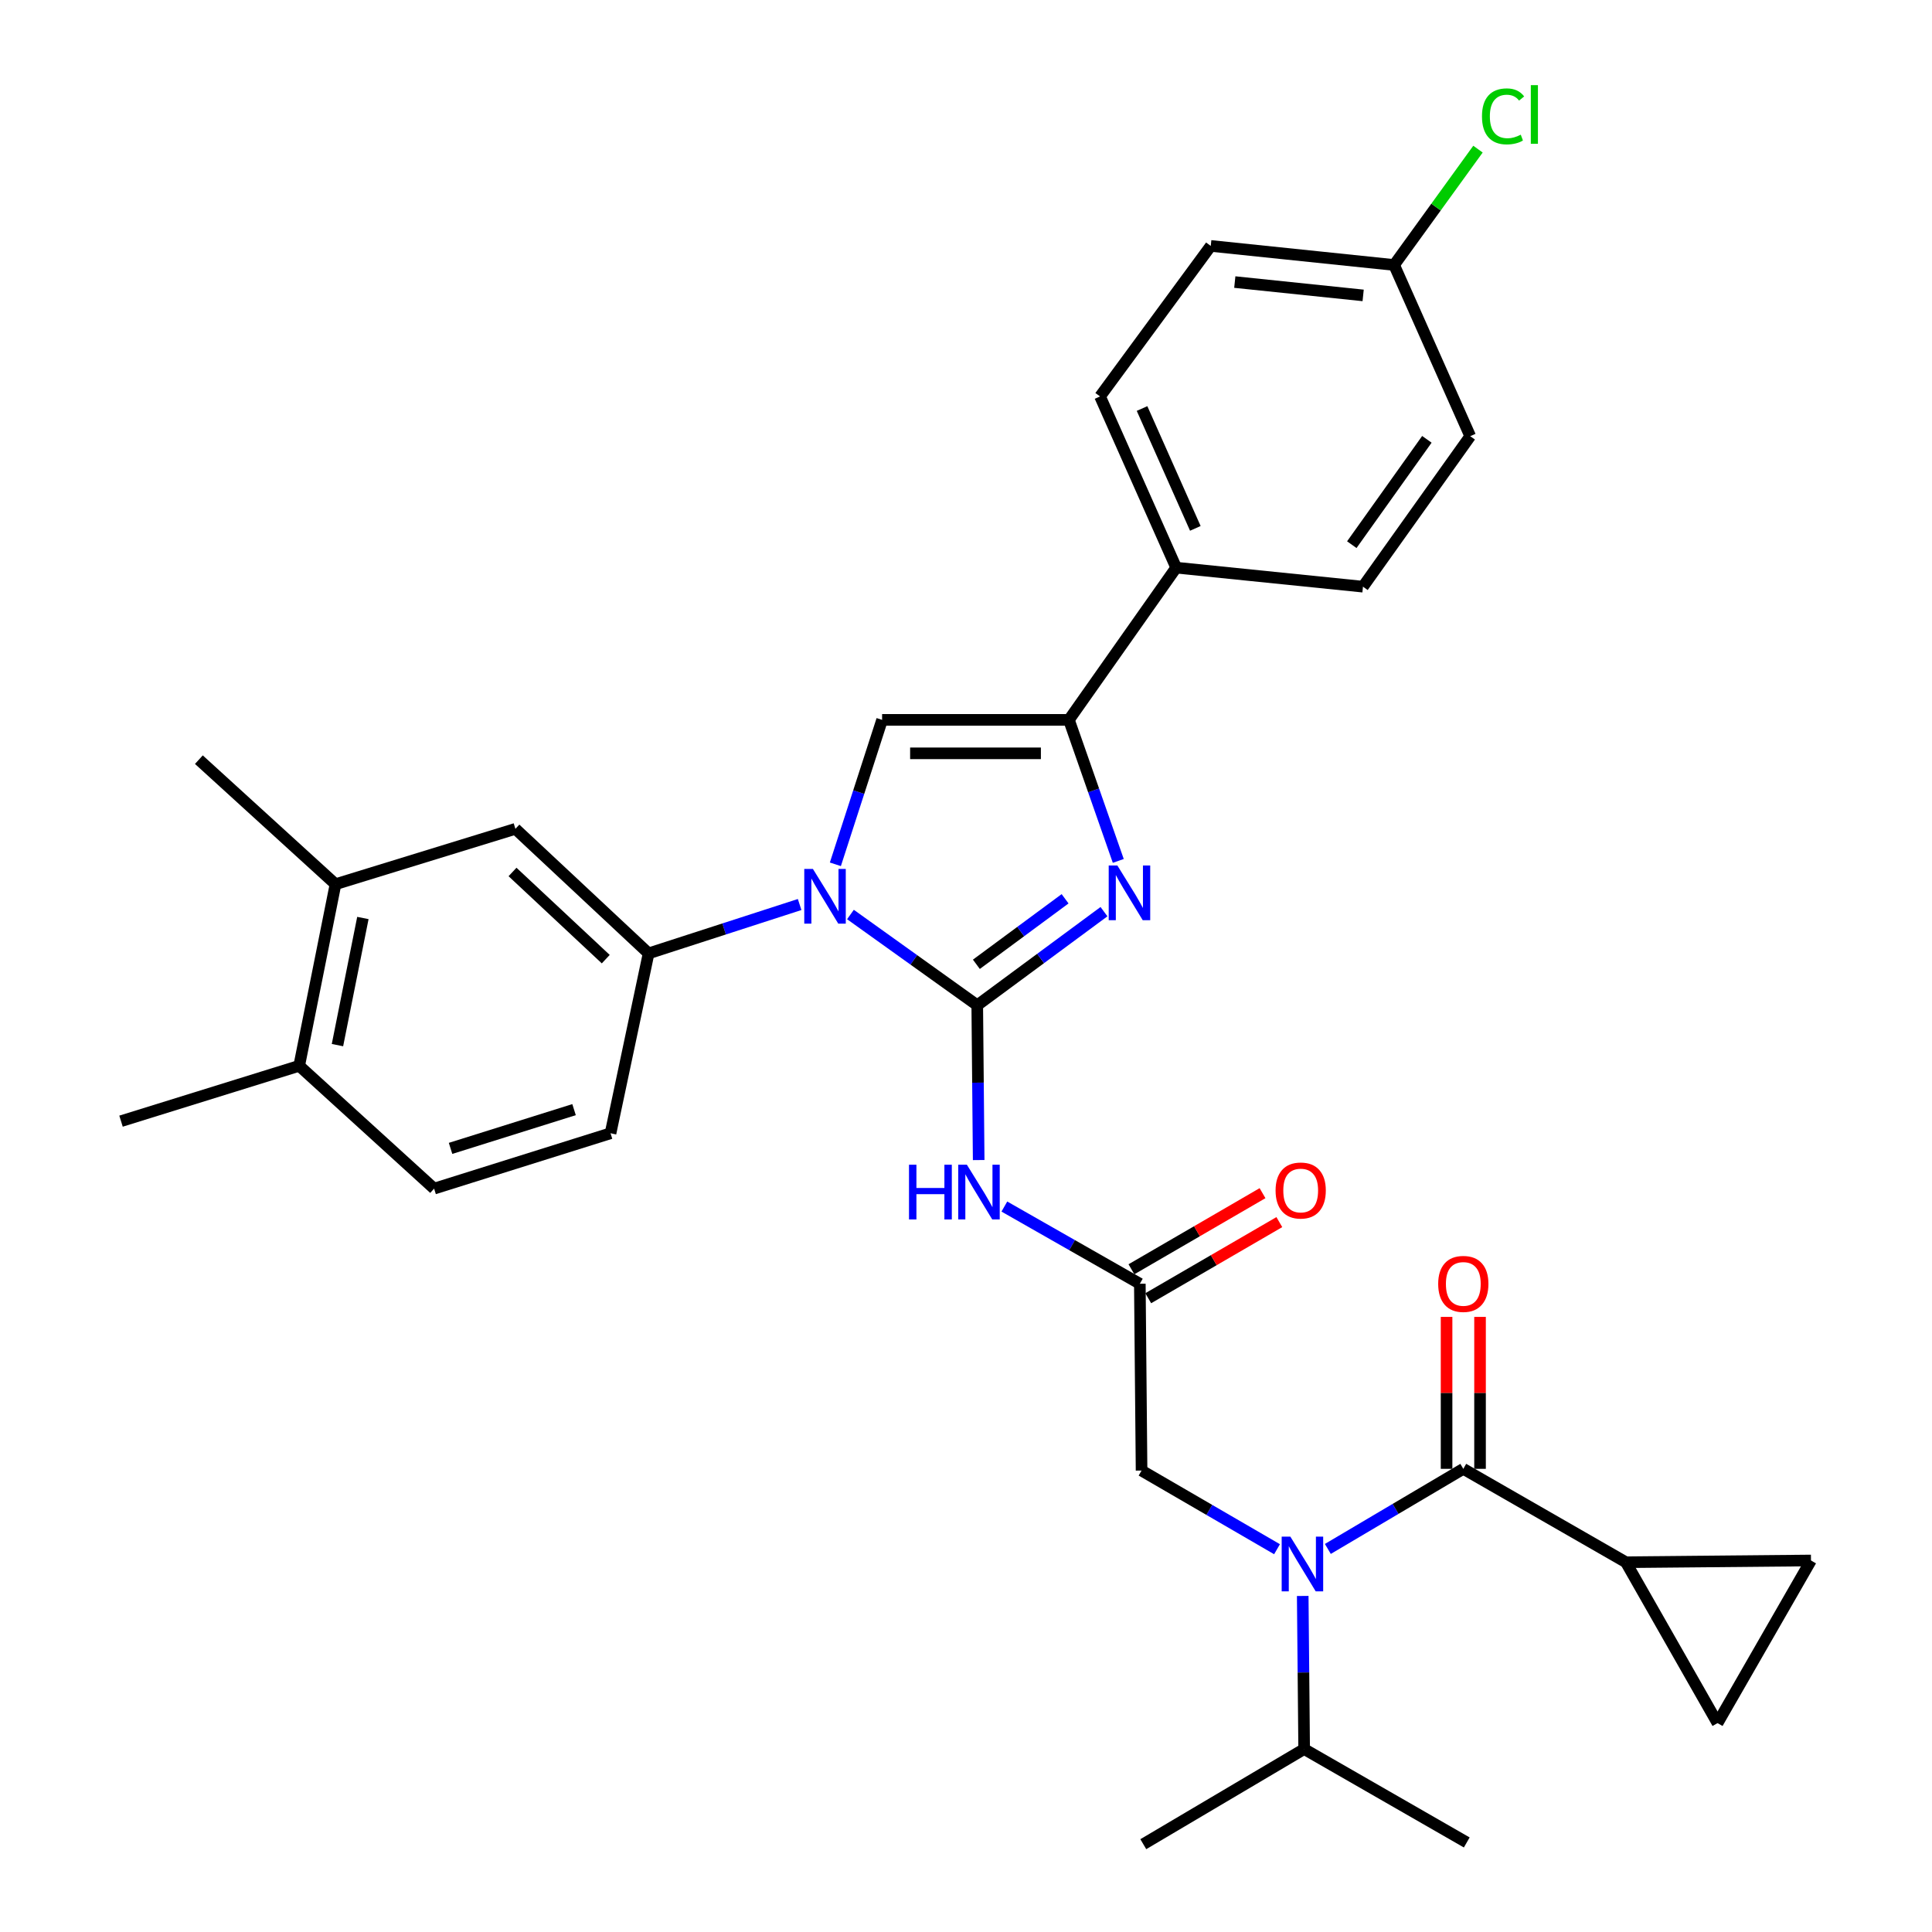 <?xml version='1.0' encoding='iso-8859-1'?>
<svg version='1.1' baseProfile='full'
              xmlns='http://www.w3.org/2000/svg'
                      xmlns:rdkit='http://www.rdkit.org/xml'
                      xmlns:xlink='http://www.w3.org/1999/xlink'
                  xml:space='preserve'
width='1000px' height='1000px' viewBox='0 0 1000 1000'>
<!-- END OF HEADER -->
<rect style='opacity:1.0;fill:#FFFFFF;stroke:none' width='1000' height='1000' x='0' y='0'> </rect>
<path class='bond-0' d='M 660.986,801.873 L 625.93,781.518' style='fill:none;fill-rule:evenodd;stroke:#0000FF;stroke-width:6px;stroke-linecap:butt;stroke-linejoin:miter;stroke-opacity:1' />
<path class='bond-0' d='M 625.93,781.518 L 590.873,761.164' style='fill:none;fill-rule:evenodd;stroke:#000000;stroke-width:6px;stroke-linecap:butt;stroke-linejoin:miter;stroke-opacity:1' />
<path class='bond-1' d='M 687.292,801.726 L 722.347,780.997' style='fill:none;fill-rule:evenodd;stroke:#0000FF;stroke-width:6px;stroke-linecap:butt;stroke-linejoin:miter;stroke-opacity:1' />
<path class='bond-1' d='M 722.347,780.997 L 757.403,760.269' style='fill:none;fill-rule:evenodd;stroke:#000000;stroke-width:6px;stroke-linecap:butt;stroke-linejoin:miter;stroke-opacity:1' />
<path class='bond-2' d='M 674.288,826.062 L 674.658,865.685' style='fill:none;fill-rule:evenodd;stroke:#0000FF;stroke-width:6px;stroke-linecap:butt;stroke-linejoin:miter;stroke-opacity:1' />
<path class='bond-2' d='M 674.658,865.685 L 675.028,905.307' style='fill:none;fill-rule:evenodd;stroke:#000000;stroke-width:6px;stroke-linecap:butt;stroke-linejoin:miter;stroke-opacity:1' />
<path class='bond-3' d='M 841.558,808.602 L 888.996,891.881' style='fill:none;fill-rule:evenodd;stroke:#000000;stroke-width:6px;stroke-linecap:butt;stroke-linejoin:miter;stroke-opacity:1' />
<path class='bond-4' d='M 841.558,808.602 L 937.359,807.707' style='fill:none;fill-rule:evenodd;stroke:#000000;stroke-width:6px;stroke-linecap:butt;stroke-linejoin:miter;stroke-opacity:1' />
<path class='bond-5' d='M 841.558,808.602 L 757.403,760.269' style='fill:none;fill-rule:evenodd;stroke:#000000;stroke-width:6px;stroke-linecap:butt;stroke-linejoin:miter;stroke-opacity:1' />
<path class='bond-6' d='M 766.065,760.269 L 766.065,720.946' style='fill:none;fill-rule:evenodd;stroke:#000000;stroke-width:6px;stroke-linecap:butt;stroke-linejoin:miter;stroke-opacity:1' />
<path class='bond-6' d='M 766.065,720.946 L 766.065,681.623' style='fill:none;fill-rule:evenodd;stroke:#FF0000;stroke-width:6px;stroke-linecap:butt;stroke-linejoin:miter;stroke-opacity:1' />
<path class='bond-6' d='M 748.741,760.269 L 748.741,720.946' style='fill:none;fill-rule:evenodd;stroke:#000000;stroke-width:6px;stroke-linecap:butt;stroke-linejoin:miter;stroke-opacity:1' />
<path class='bond-6' d='M 748.741,720.946 L 748.741,681.623' style='fill:none;fill-rule:evenodd;stroke:#FF0000;stroke-width:6px;stroke-linecap:butt;stroke-linejoin:miter;stroke-opacity:1' />
<path class='bond-7' d='M 888.996,891.881 L 937.359,807.707' style='fill:none;fill-rule:evenodd;stroke:#000000;stroke-width:6px;stroke-linecap:butt;stroke-linejoin:miter;stroke-opacity:1' />
<path class='bond-8' d='M 675.028,905.307 L 759.193,953.65' style='fill:none;fill-rule:evenodd;stroke:#000000;stroke-width:6px;stroke-linecap:butt;stroke-linejoin:miter;stroke-opacity:1' />
<path class='bond-9' d='M 675.028,905.307 L 591.768,954.545' style='fill:none;fill-rule:evenodd;stroke:#000000;stroke-width:6px;stroke-linecap:butt;stroke-linejoin:miter;stroke-opacity:1' />
<path class='bond-10' d='M 519.854,624.506 L 554.916,644.487' style='fill:none;fill-rule:evenodd;stroke:#0000FF;stroke-width:6px;stroke-linecap:butt;stroke-linejoin:miter;stroke-opacity:1' />
<path class='bond-10' d='M 554.916,644.487 L 589.978,664.468' style='fill:none;fill-rule:evenodd;stroke:#000000;stroke-width:6px;stroke-linecap:butt;stroke-linejoin:miter;stroke-opacity:1' />
<path class='bond-11' d='M 506.564,600.443 L 506.194,560.383' style='fill:none;fill-rule:evenodd;stroke:#0000FF;stroke-width:6px;stroke-linecap:butt;stroke-linejoin:miter;stroke-opacity:1' />
<path class='bond-11' d='M 506.194,560.383 L 505.823,520.324' style='fill:none;fill-rule:evenodd;stroke:#000000;stroke-width:6px;stroke-linecap:butt;stroke-linejoin:miter;stroke-opacity:1' />
<path class='bond-12' d='M 594.327,671.959 L 628.254,652.26' style='fill:none;fill-rule:evenodd;stroke:#000000;stroke-width:6px;stroke-linecap:butt;stroke-linejoin:miter;stroke-opacity:1' />
<path class='bond-12' d='M 628.254,652.26 L 662.18,632.561' style='fill:none;fill-rule:evenodd;stroke:#FF0000;stroke-width:6px;stroke-linecap:butt;stroke-linejoin:miter;stroke-opacity:1' />
<path class='bond-12' d='M 585.629,656.977 L 619.555,637.279' style='fill:none;fill-rule:evenodd;stroke:#000000;stroke-width:6px;stroke-linecap:butt;stroke-linejoin:miter;stroke-opacity:1' />
<path class='bond-12' d='M 619.555,637.279 L 653.482,617.58' style='fill:none;fill-rule:evenodd;stroke:#FF0000;stroke-width:6px;stroke-linecap:butt;stroke-linejoin:miter;stroke-opacity:1' />
<path class='bond-13' d='M 589.978,664.468 L 590.873,761.164' style='fill:none;fill-rule:evenodd;stroke:#000000;stroke-width:6px;stroke-linecap:butt;stroke-linejoin:miter;stroke-opacity:1' />
<path class='bond-14' d='M 440.191,473.347 L 473.007,496.836' style='fill:none;fill-rule:evenodd;stroke:#0000FF;stroke-width:6px;stroke-linecap:butt;stroke-linejoin:miter;stroke-opacity:1' />
<path class='bond-14' d='M 473.007,496.836 L 505.823,520.324' style='fill:none;fill-rule:evenodd;stroke:#000000;stroke-width:6px;stroke-linecap:butt;stroke-linejoin:miter;stroke-opacity:1' />
<path class='bond-15' d='M 432.386,447.366 L 444.48,409.983' style='fill:none;fill-rule:evenodd;stroke:#0000FF;stroke-width:6px;stroke-linecap:butt;stroke-linejoin:miter;stroke-opacity:1' />
<path class='bond-15' d='M 444.48,409.983 L 456.575,372.6' style='fill:none;fill-rule:evenodd;stroke:#000000;stroke-width:6px;stroke-linecap:butt;stroke-linejoin:miter;stroke-opacity:1' />
<path class='bond-16' d='M 413.889,468.177 L 374.801,480.825' style='fill:none;fill-rule:evenodd;stroke:#0000FF;stroke-width:6px;stroke-linecap:butt;stroke-linejoin:miter;stroke-opacity:1' />
<path class='bond-16' d='M 374.801,480.825 L 335.713,493.472' style='fill:none;fill-rule:evenodd;stroke:#000000;stroke-width:6px;stroke-linecap:butt;stroke-linejoin:miter;stroke-opacity:1' />
<path class='bond-17' d='M 505.823,520.324 L 538.621,496.1' style='fill:none;fill-rule:evenodd;stroke:#000000;stroke-width:6px;stroke-linecap:butt;stroke-linejoin:miter;stroke-opacity:1' />
<path class='bond-17' d='M 538.621,496.1 L 571.419,471.876' style='fill:none;fill-rule:evenodd;stroke:#0000FF;stroke-width:6px;stroke-linecap:butt;stroke-linejoin:miter;stroke-opacity:1' />
<path class='bond-17' d='M 505.37,499.122 L 528.329,482.165' style='fill:none;fill-rule:evenodd;stroke:#000000;stroke-width:6px;stroke-linecap:butt;stroke-linejoin:miter;stroke-opacity:1' />
<path class='bond-17' d='M 528.329,482.165 L 551.287,465.209' style='fill:none;fill-rule:evenodd;stroke:#0000FF;stroke-width:6px;stroke-linecap:butt;stroke-linejoin:miter;stroke-opacity:1' />
<path class='bond-18' d='M 578.822,445.604 L 566.046,409.102' style='fill:none;fill-rule:evenodd;stroke:#0000FF;stroke-width:6px;stroke-linecap:butt;stroke-linejoin:miter;stroke-opacity:1' />
<path class='bond-18' d='M 566.046,409.102 L 553.271,372.6' style='fill:none;fill-rule:evenodd;stroke:#000000;stroke-width:6px;stroke-linecap:butt;stroke-linejoin:miter;stroke-opacity:1' />
<path class='bond-19' d='M 553.271,372.6 L 608.784,293.816' style='fill:none;fill-rule:evenodd;stroke:#000000;stroke-width:6px;stroke-linecap:butt;stroke-linejoin:miter;stroke-opacity:1' />
<path class='bond-20' d='M 553.271,372.6 L 456.575,372.6' style='fill:none;fill-rule:evenodd;stroke:#000000;stroke-width:6px;stroke-linecap:butt;stroke-linejoin:miter;stroke-opacity:1' />
<path class='bond-20' d='M 538.766,389.924 L 471.079,389.924' style='fill:none;fill-rule:evenodd;stroke:#000000;stroke-width:6px;stroke-linecap:butt;stroke-linejoin:miter;stroke-opacity:1' />
<path class='bond-21' d='M 608.784,293.816 L 569.382,205.195' style='fill:none;fill-rule:evenodd;stroke:#000000;stroke-width:6px;stroke-linecap:butt;stroke-linejoin:miter;stroke-opacity:1' />
<path class='bond-21' d='M 618.703,273.484 L 591.122,211.45' style='fill:none;fill-rule:evenodd;stroke:#000000;stroke-width:6px;stroke-linecap:butt;stroke-linejoin:miter;stroke-opacity:1' />
<path class='bond-22' d='M 608.784,293.816 L 705.47,303.661' style='fill:none;fill-rule:evenodd;stroke:#000000;stroke-width:6px;stroke-linecap:butt;stroke-linejoin:miter;stroke-opacity:1' />
<path class='bond-23' d='M 569.382,205.195 L 626.685,127.286' style='fill:none;fill-rule:evenodd;stroke:#000000;stroke-width:6px;stroke-linecap:butt;stroke-linejoin:miter;stroke-opacity:1' />
<path class='bond-24' d='M 173.658,457.66 L 154.862,551.661' style='fill:none;fill-rule:evenodd;stroke:#000000;stroke-width:6px;stroke-linecap:butt;stroke-linejoin:miter;stroke-opacity:1' />
<path class='bond-24' d='M 187.826,475.157 L 174.669,540.958' style='fill:none;fill-rule:evenodd;stroke:#000000;stroke-width:6px;stroke-linecap:butt;stroke-linejoin:miter;stroke-opacity:1' />
<path class='bond-25' d='M 173.658,457.66 L 266.774,429.009' style='fill:none;fill-rule:evenodd;stroke:#000000;stroke-width:6px;stroke-linecap:butt;stroke-linejoin:miter;stroke-opacity:1' />
<path class='bond-26' d='M 173.658,457.66 L 102.938,393.197' style='fill:none;fill-rule:evenodd;stroke:#000000;stroke-width:6px;stroke-linecap:butt;stroke-linejoin:miter;stroke-opacity:1' />
<path class='bond-27' d='M 154.862,551.661 L 224.696,615.23' style='fill:none;fill-rule:evenodd;stroke:#000000;stroke-width:6px;stroke-linecap:butt;stroke-linejoin:miter;stroke-opacity:1' />
<path class='bond-28' d='M 154.862,551.661 L 62.641,580.313' style='fill:none;fill-rule:evenodd;stroke:#000000;stroke-width:6px;stroke-linecap:butt;stroke-linejoin:miter;stroke-opacity:1' />
<path class='bond-29' d='M 266.774,429.009 L 335.713,493.472' style='fill:none;fill-rule:evenodd;stroke:#000000;stroke-width:6px;stroke-linecap:butt;stroke-linejoin:miter;stroke-opacity:1' />
<path class='bond-29' d='M 265.282,451.332 L 313.54,496.457' style='fill:none;fill-rule:evenodd;stroke:#000000;stroke-width:6px;stroke-linecap:butt;stroke-linejoin:miter;stroke-opacity:1' />
<path class='bond-30' d='M 224.696,615.23 L 316.012,586.578' style='fill:none;fill-rule:evenodd;stroke:#000000;stroke-width:6px;stroke-linecap:butt;stroke-linejoin:miter;stroke-opacity:1' />
<path class='bond-30' d='M 233.207,594.403 L 297.128,574.347' style='fill:none;fill-rule:evenodd;stroke:#000000;stroke-width:6px;stroke-linecap:butt;stroke-linejoin:miter;stroke-opacity:1' />
<path class='bond-31' d='M 335.713,493.472 L 316.012,586.578' style='fill:none;fill-rule:evenodd;stroke:#000000;stroke-width:6px;stroke-linecap:butt;stroke-linejoin:miter;stroke-opacity:1' />
<path class='bond-32' d='M 705.47,303.661 L 760.983,225.772' style='fill:none;fill-rule:evenodd;stroke:#000000;stroke-width:6px;stroke-linecap:butt;stroke-linejoin:miter;stroke-opacity:1' />
<path class='bond-32' d='M 699.689,281.923 L 738.549,227.401' style='fill:none;fill-rule:evenodd;stroke:#000000;stroke-width:6px;stroke-linecap:butt;stroke-linejoin:miter;stroke-opacity:1' />
<path class='bond-33' d='M 721.591,137.151 L 760.983,225.772' style='fill:none;fill-rule:evenodd;stroke:#000000;stroke-width:6px;stroke-linecap:butt;stroke-linejoin:miter;stroke-opacity:1' />
<path class='bond-34' d='M 721.591,137.151 L 743.294,107.173' style='fill:none;fill-rule:evenodd;stroke:#000000;stroke-width:6px;stroke-linecap:butt;stroke-linejoin:miter;stroke-opacity:1' />
<path class='bond-34' d='M 743.294,107.173 L 764.998,77.196' style='fill:none;fill-rule:evenodd;stroke:#00CC00;stroke-width:6px;stroke-linecap:butt;stroke-linejoin:miter;stroke-opacity:1' />
<path class='bond-35' d='M 721.591,137.151 L 626.685,127.286' style='fill:none;fill-rule:evenodd;stroke:#000000;stroke-width:6px;stroke-linecap:butt;stroke-linejoin:miter;stroke-opacity:1' />
<path class='bond-35' d='M 705.564,152.902 L 639.13,145.997' style='fill:none;fill-rule:evenodd;stroke:#000000;stroke-width:6px;stroke-linecap:butt;stroke-linejoin:miter;stroke-opacity:1' />
<path  class='atom-0' d='M 667.873 795.347
L 677.153 810.347
Q 678.073 811.827, 679.553 814.507
Q 681.033 817.187, 681.113 817.347
L 681.113 795.347
L 684.873 795.347
L 684.873 823.667
L 680.993 823.667
L 671.033 807.267
Q 669.873 805.347, 668.633 803.147
Q 667.433 800.947, 667.073 800.267
L 667.073 823.667
L 663.393 823.667
L 663.393 795.347
L 667.873 795.347
' fill='#0000FF'/>
<path  class='atom-3' d='M 744.403 664.548
Q 744.403 657.748, 747.763 653.948
Q 751.123 650.148, 757.403 650.148
Q 763.683 650.148, 767.043 653.948
Q 770.403 657.748, 770.403 664.548
Q 770.403 671.428, 767.003 675.348
Q 763.603 679.228, 757.403 679.228
Q 751.163 679.228, 747.763 675.348
Q 744.403 671.468, 744.403 664.548
M 757.403 676.028
Q 761.723 676.028, 764.043 673.148
Q 766.403 670.228, 766.403 664.548
Q 766.403 658.988, 764.043 656.188
Q 761.723 653.348, 757.403 653.348
Q 753.083 653.348, 750.723 656.148
Q 748.403 658.948, 748.403 664.548
Q 748.403 670.268, 750.723 673.148
Q 753.083 676.028, 757.403 676.028
' fill='#FF0000'/>
<path  class='atom-8' d='M 470.498 602.86
L 474.338 602.86
L 474.338 614.9
L 488.818 614.9
L 488.818 602.86
L 492.658 602.86
L 492.658 631.18
L 488.818 631.18
L 488.818 618.1
L 474.338 618.1
L 474.338 631.18
L 470.498 631.18
L 470.498 602.86
' fill='#0000FF'/>
<path  class='atom-8' d='M 500.458 602.86
L 509.738 617.86
Q 510.658 619.34, 512.138 622.02
Q 513.618 624.7, 513.698 624.86
L 513.698 602.86
L 517.458 602.86
L 517.458 631.18
L 513.578 631.18
L 503.618 614.78
Q 502.458 612.86, 501.218 610.66
Q 500.018 608.46, 499.658 607.78
L 499.658 631.18
L 495.978 631.18
L 495.978 602.86
L 500.458 602.86
' fill='#0000FF'/>
<path  class='atom-10' d='M 660.238 616.205
Q 660.238 609.405, 663.598 605.605
Q 666.958 601.805, 673.238 601.805
Q 679.518 601.805, 682.878 605.605
Q 686.238 609.405, 686.238 616.205
Q 686.238 623.085, 682.838 627.005
Q 679.438 630.885, 673.238 630.885
Q 666.998 630.885, 663.598 627.005
Q 660.238 623.125, 660.238 616.205
M 673.238 627.685
Q 677.558 627.685, 679.878 624.805
Q 682.238 621.885, 682.238 616.205
Q 682.238 610.645, 679.878 607.845
Q 677.558 605.005, 673.238 605.005
Q 668.918 605.005, 666.558 607.805
Q 664.238 610.605, 664.238 616.205
Q 664.238 621.925, 666.558 624.805
Q 668.918 627.685, 673.238 627.685
' fill='#FF0000'/>
<path  class='atom-12' d='M 420.768 449.766
L 430.048 464.766
Q 430.968 466.246, 432.448 468.926
Q 433.928 471.606, 434.008 471.766
L 434.008 449.766
L 437.768 449.766
L 437.768 478.086
L 433.888 478.086
L 423.928 461.686
Q 422.768 459.766, 421.528 457.566
Q 420.328 455.366, 419.968 454.686
L 419.968 478.086
L 416.288 478.086
L 416.288 449.766
L 420.768 449.766
' fill='#0000FF'/>
<path  class='atom-14' d='M 578.348 447.976
L 587.628 462.976
Q 588.548 464.456, 590.028 467.136
Q 591.508 469.816, 591.588 469.976
L 591.588 447.976
L 595.348 447.976
L 595.348 476.296
L 591.468 476.296
L 581.508 459.896
Q 580.348 457.976, 579.108 455.776
Q 577.908 453.576, 577.548 452.896
L 577.548 476.296
L 573.868 476.296
L 573.868 447.976
L 578.348 447.976
' fill='#0000FF'/>
<path  class='atom-31' d='M 767.069 60.231
Q 767.069 53.191, 770.349 49.511
Q 773.669 45.791, 779.949 45.791
Q 785.789 45.791, 788.909 49.911
L 786.269 52.071
Q 783.989 49.071, 779.949 49.071
Q 775.669 49.071, 773.389 51.951
Q 771.149 54.791, 771.149 60.231
Q 771.149 65.831, 773.469 68.711
Q 775.829 71.591, 780.389 71.591
Q 783.509 71.591, 787.149 69.711
L 788.269 72.711
Q 786.789 73.671, 784.549 74.231
Q 782.309 74.791, 779.829 74.791
Q 773.669 74.791, 770.349 71.031
Q 767.069 67.271, 767.069 60.231
' fill='#00CC00'/>
<path  class='atom-31' d='M 792.349 44.071
L 796.029 44.071
L 796.029 74.431
L 792.349 74.431
L 792.349 44.071
' fill='#00CC00'/>
</svg>
